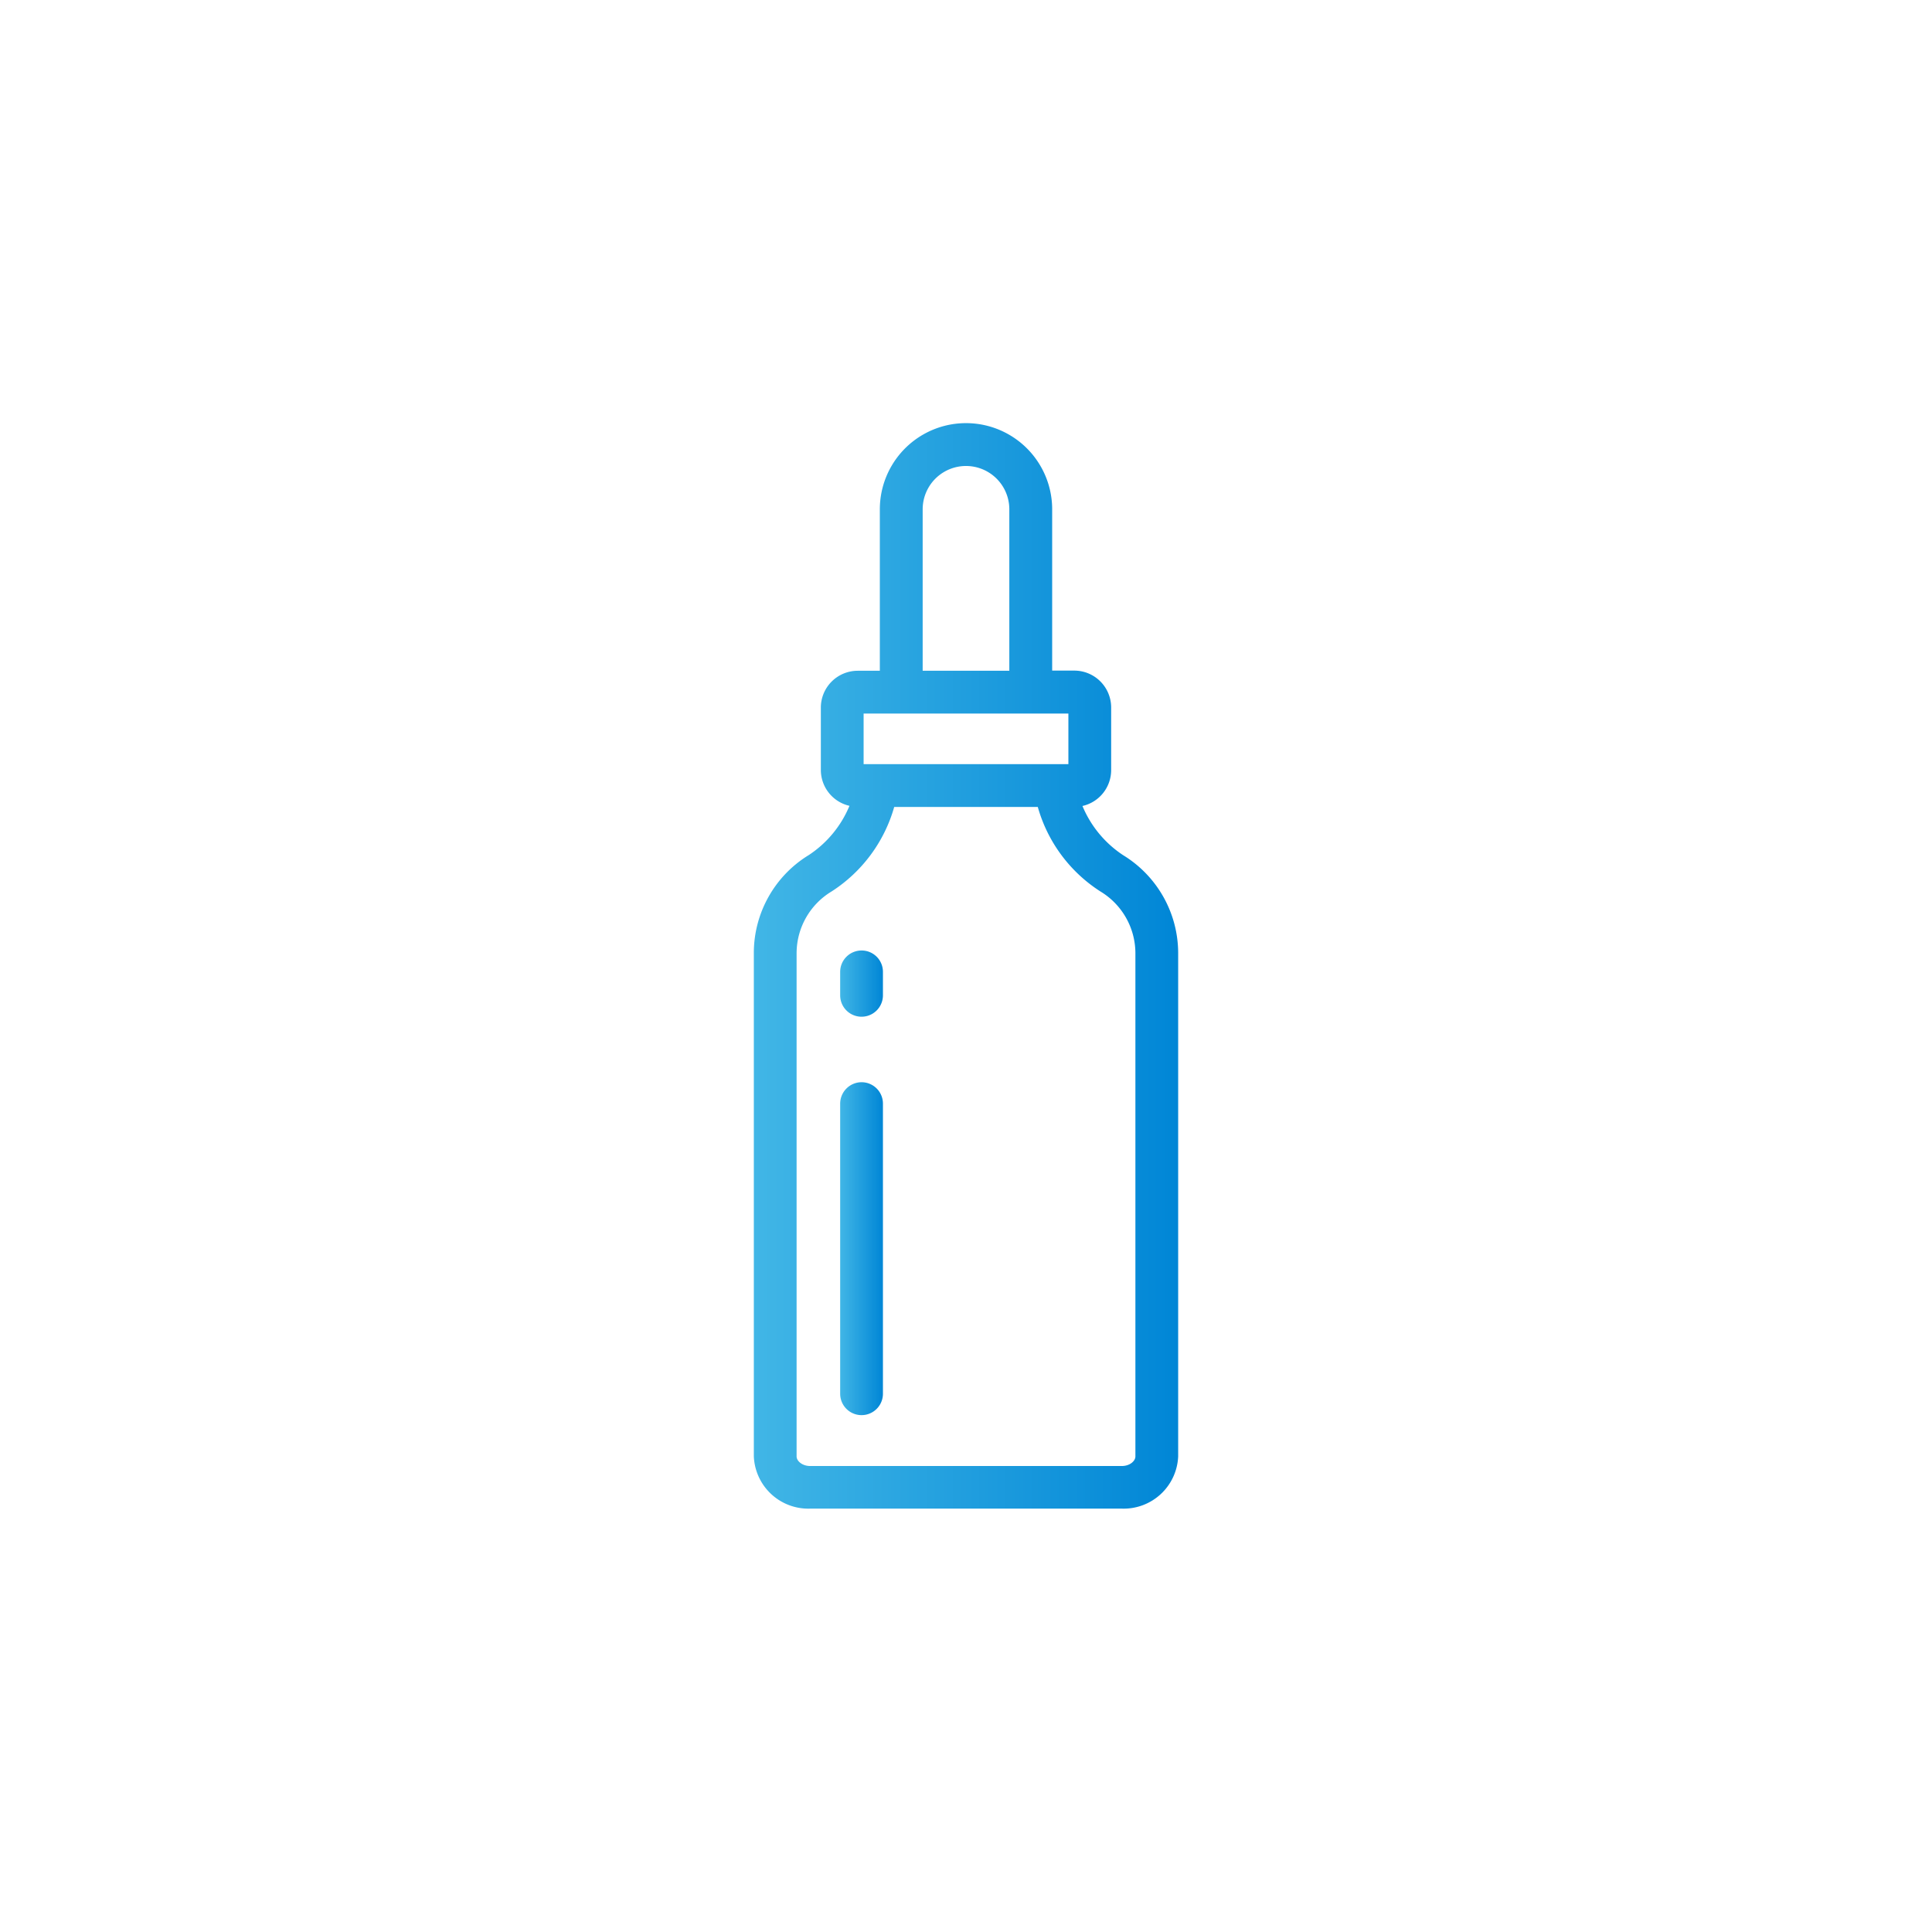 <svg xmlns="http://www.w3.org/2000/svg" xmlns:xlink="http://www.w3.org/1999/xlink" viewBox="0 0 243.04 243.04"><defs><style>.cls-1{fill:url(#linear-gradient);}.cls-2{fill:url(#linear-gradient-2);}.cls-3{fill:url(#linear-gradient-3);}</style><linearGradient id="linear-gradient" x1="94.83" y1="121.52" x2="148.21" y2="121.52" gradientUnits="userSpaceOnUse"><stop offset="0" stop-color="#41b6e6"/><stop offset="1" stop-color="#0086d6"/></linearGradient><linearGradient id="linear-gradient-2" x1="105.69" y1="157.08" x2="111.07" y2="157.08" xlink:href="#linear-gradient"/><linearGradient id="linear-gradient-3" x1="105.69" y1="123.74" x2="111.07" y2="123.74" xlink:href="#linear-gradient"/></defs><g id="Layer_14" data-name="Layer 14"><path class="cls-1" d="M141.29,107.58a13.7,13.7,0,0,1-5.12-6.19,4.63,4.63,0,0,0,3.61-4.52V89a4.64,4.64,0,0,0-4.64-4.64h-2.78V64.07a10.84,10.84,0,0,0-21.68,0V84.38H107.9A4.64,4.64,0,0,0,103.26,89v7.85a4.63,4.63,0,0,0,3.6,4.52,13.68,13.68,0,0,1-5.11,6.19,14.44,14.44,0,0,0-6.92,12.28v63.36a6.86,6.86,0,0,0,7.09,6.58h39.2a6.86,6.86,0,0,0,7.09-6.58V119.87A14.46,14.46,0,0,0,141.29,107.58ZM116.07,64.07a5.45,5.45,0,0,1,10.9,0V84.38h-10.9Zm-7.43,25.69H134.4v6.37H108.64Zm34.19,93.46c0,.57-.7,1.2-1.71,1.2h-39.2c-1,0-1.71-.63-1.71-1.2V119.86a9.08,9.08,0,0,1,4.39-7.71,18.7,18.7,0,0,0,7.89-10.64h18.06a18.6,18.6,0,0,0,7.89,10.64,9.09,9.09,0,0,1,4.39,7.72Z"/><path class="cls-2" d="M108.38,136.14a2.7,2.7,0,0,0-2.69,2.7v36.49a2.69,2.69,0,1,0,5.38,0V138.84A2.69,2.69,0,0,0,108.38,136.14Z"/><path class="cls-3" d="M108.38,119.57a2.69,2.69,0,0,0-2.69,2.69v2.95a2.69,2.69,0,1,0,5.38,0v-2.95A2.68,2.68,0,0,0,108.38,119.57Z"/></g></svg>